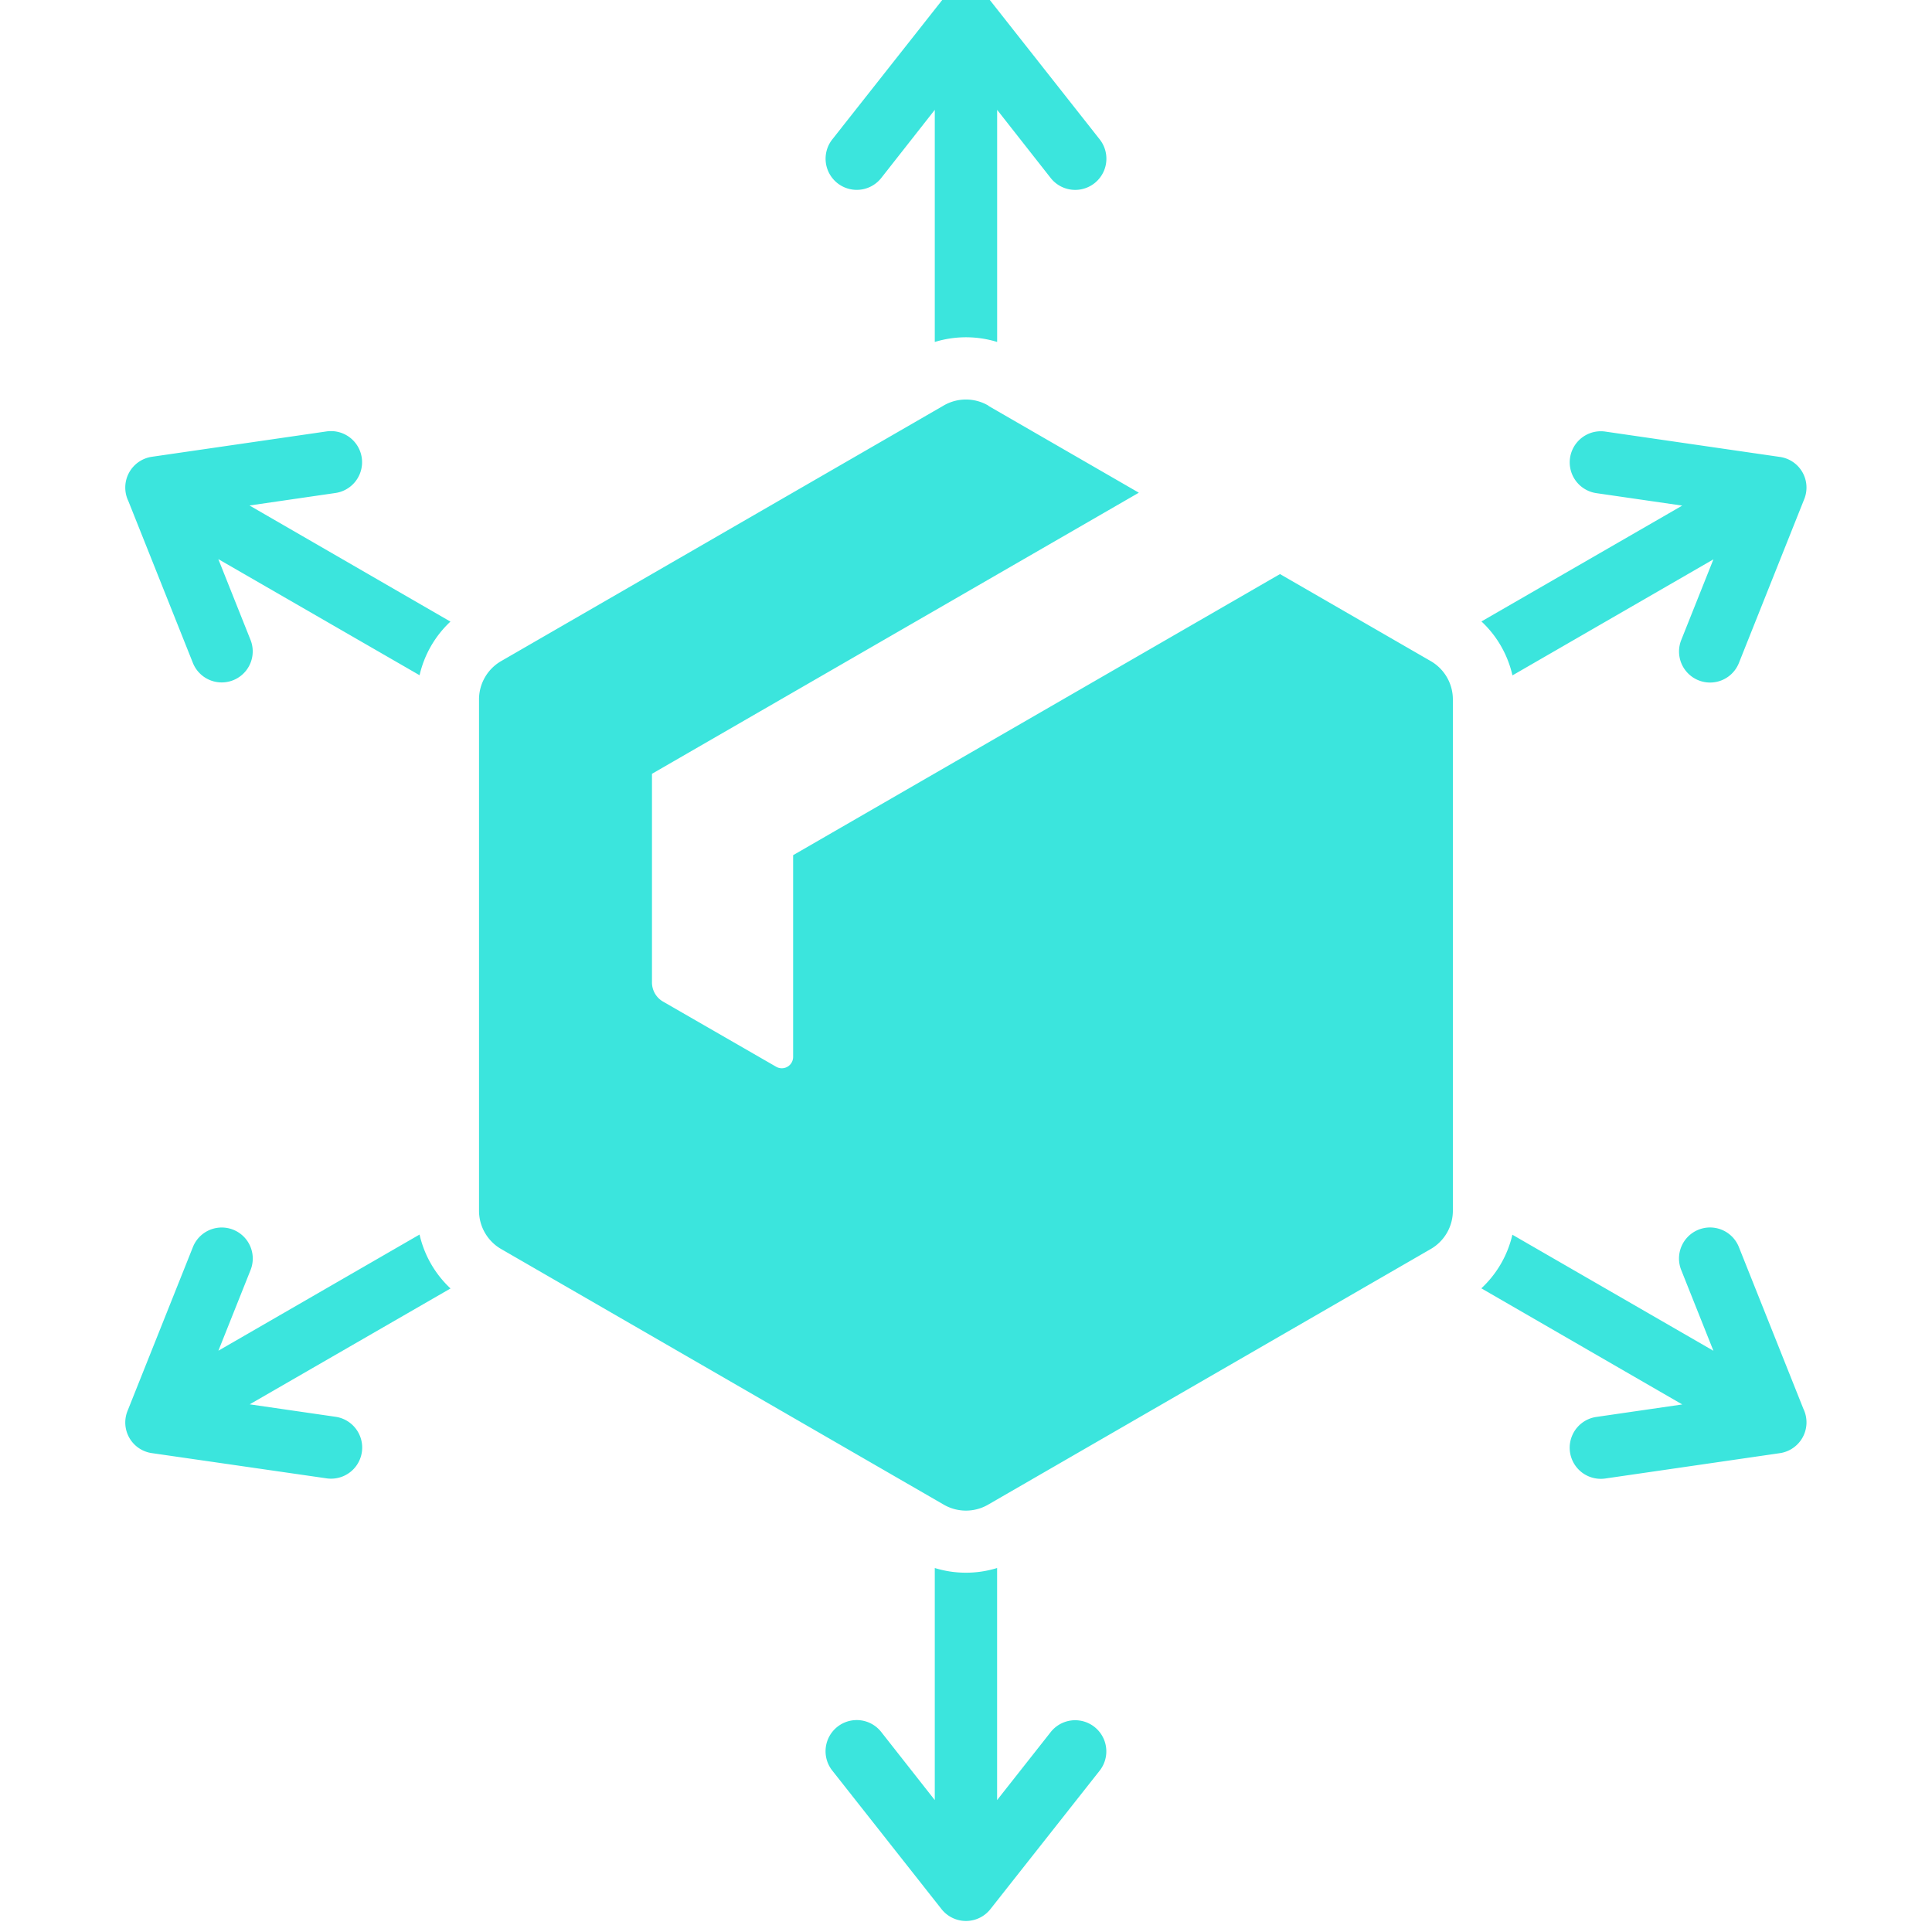 <svg xmlns="http://www.w3.org/2000/svg" xmlns:xlink="http://www.w3.org/1999/xlink" width="50" height="50" viewBox="0 0 50 50">
  <defs>
    <clipPath id="clip-path">
      <rect id="Rectangle_18" data-name="Rectangle 18" width="50" height="50" transform="translate(0 0.285)" fill="#3be5dd" stroke="#707070" stroke-width="1"/>
    </clipPath>
  </defs>
  <g id="Mask_Group_27" data-name="Mask Group 27" transform="translate(0 -0.285)" clip-path="url(#clip-path)">
    <path id="distribution-center" d="M25,47.679V41.673a2.737,2.737,0,0,0,1.613,0v6.006L28,45.919a.805.805,0,0,1,1.266,1L26.45,50.488a.806.806,0,0,1-1.276.012l-2.827-3.585a.805.805,0,0,1,1.266-1ZM26.394,11.6l3.887,2.244-12.6,7.275v5.391a.573.573,0,0,0,.293.508L20.894,28.7a.293.293,0,0,0,.44-.254V23.225l12.6-7.275,3.887,2.244a1.146,1.146,0,0,1,.587,1.016v13.2a1.146,1.146,0,0,1-.587,1.016l-11.428,6.6a1.146,1.146,0,0,1-1.173,0l-11.428-6.6a1.146,1.146,0,0,1-.587-1.016V19.21a1.146,1.146,0,0,1,.587-1.016l11.428-6.6a1.146,1.146,0,0,1,1.173,0ZM12.47,34.437l-5.2,3,2.22.322a.805.805,0,0,1-.227,1.594L4.741,38.7v0a.8.8,0,0,1-.633-1.091L5.8,33.368a.8.8,0,1,1,1.493.592l-.833,2.089,5.206-3.006a2.739,2.739,0,0,0,.8,1.394Zm-.8-15.867L6.458,15.563l.834,2.092a.8.8,0,1,1-1.493.592L4.13,14.061a.805.805,0,0,1,.612-1.147l4.518-.656a.805.805,0,0,1,.227,1.594l-2.222.323,5.2,3.005A2.737,2.737,0,0,0,11.666,18.57ZM25,9.943V3.936L23.614,5.7a.805.805,0,1,1-1.266-1l2.818-3.573a.806.806,0,0,1,1.276-.012L29.268,4.7A.805.805,0,1,1,28,5.7L26.614,3.936V9.943a2.739,2.739,0,0,0-1.613,0Zm14.144,7.235,5.2-3-2.22-.322a.805.805,0,1,1,.227-1.594l4.518.656v0a.8.8,0,0,1,.633,1.091l-1.691,4.241a.8.8,0,0,1-1.493-.592l.833-2.089L39.95,18.572a2.737,2.737,0,0,0-.8-1.394Zm.8,15.867,5.207,3.006-.834-2.092a.8.8,0,1,1,1.493-.592l1.67,4.187a.805.805,0,0,1-.612,1.147l-4.518.656a.805.805,0,0,1-.227-1.594l2.222-.323-5.2-3.005A2.737,2.737,0,0,0,39.949,33.045Z" transform="translate(-0.808 -0.808)" fill="#3be5dd" fill-rule="evenodd"/>
  </g>
</svg>
